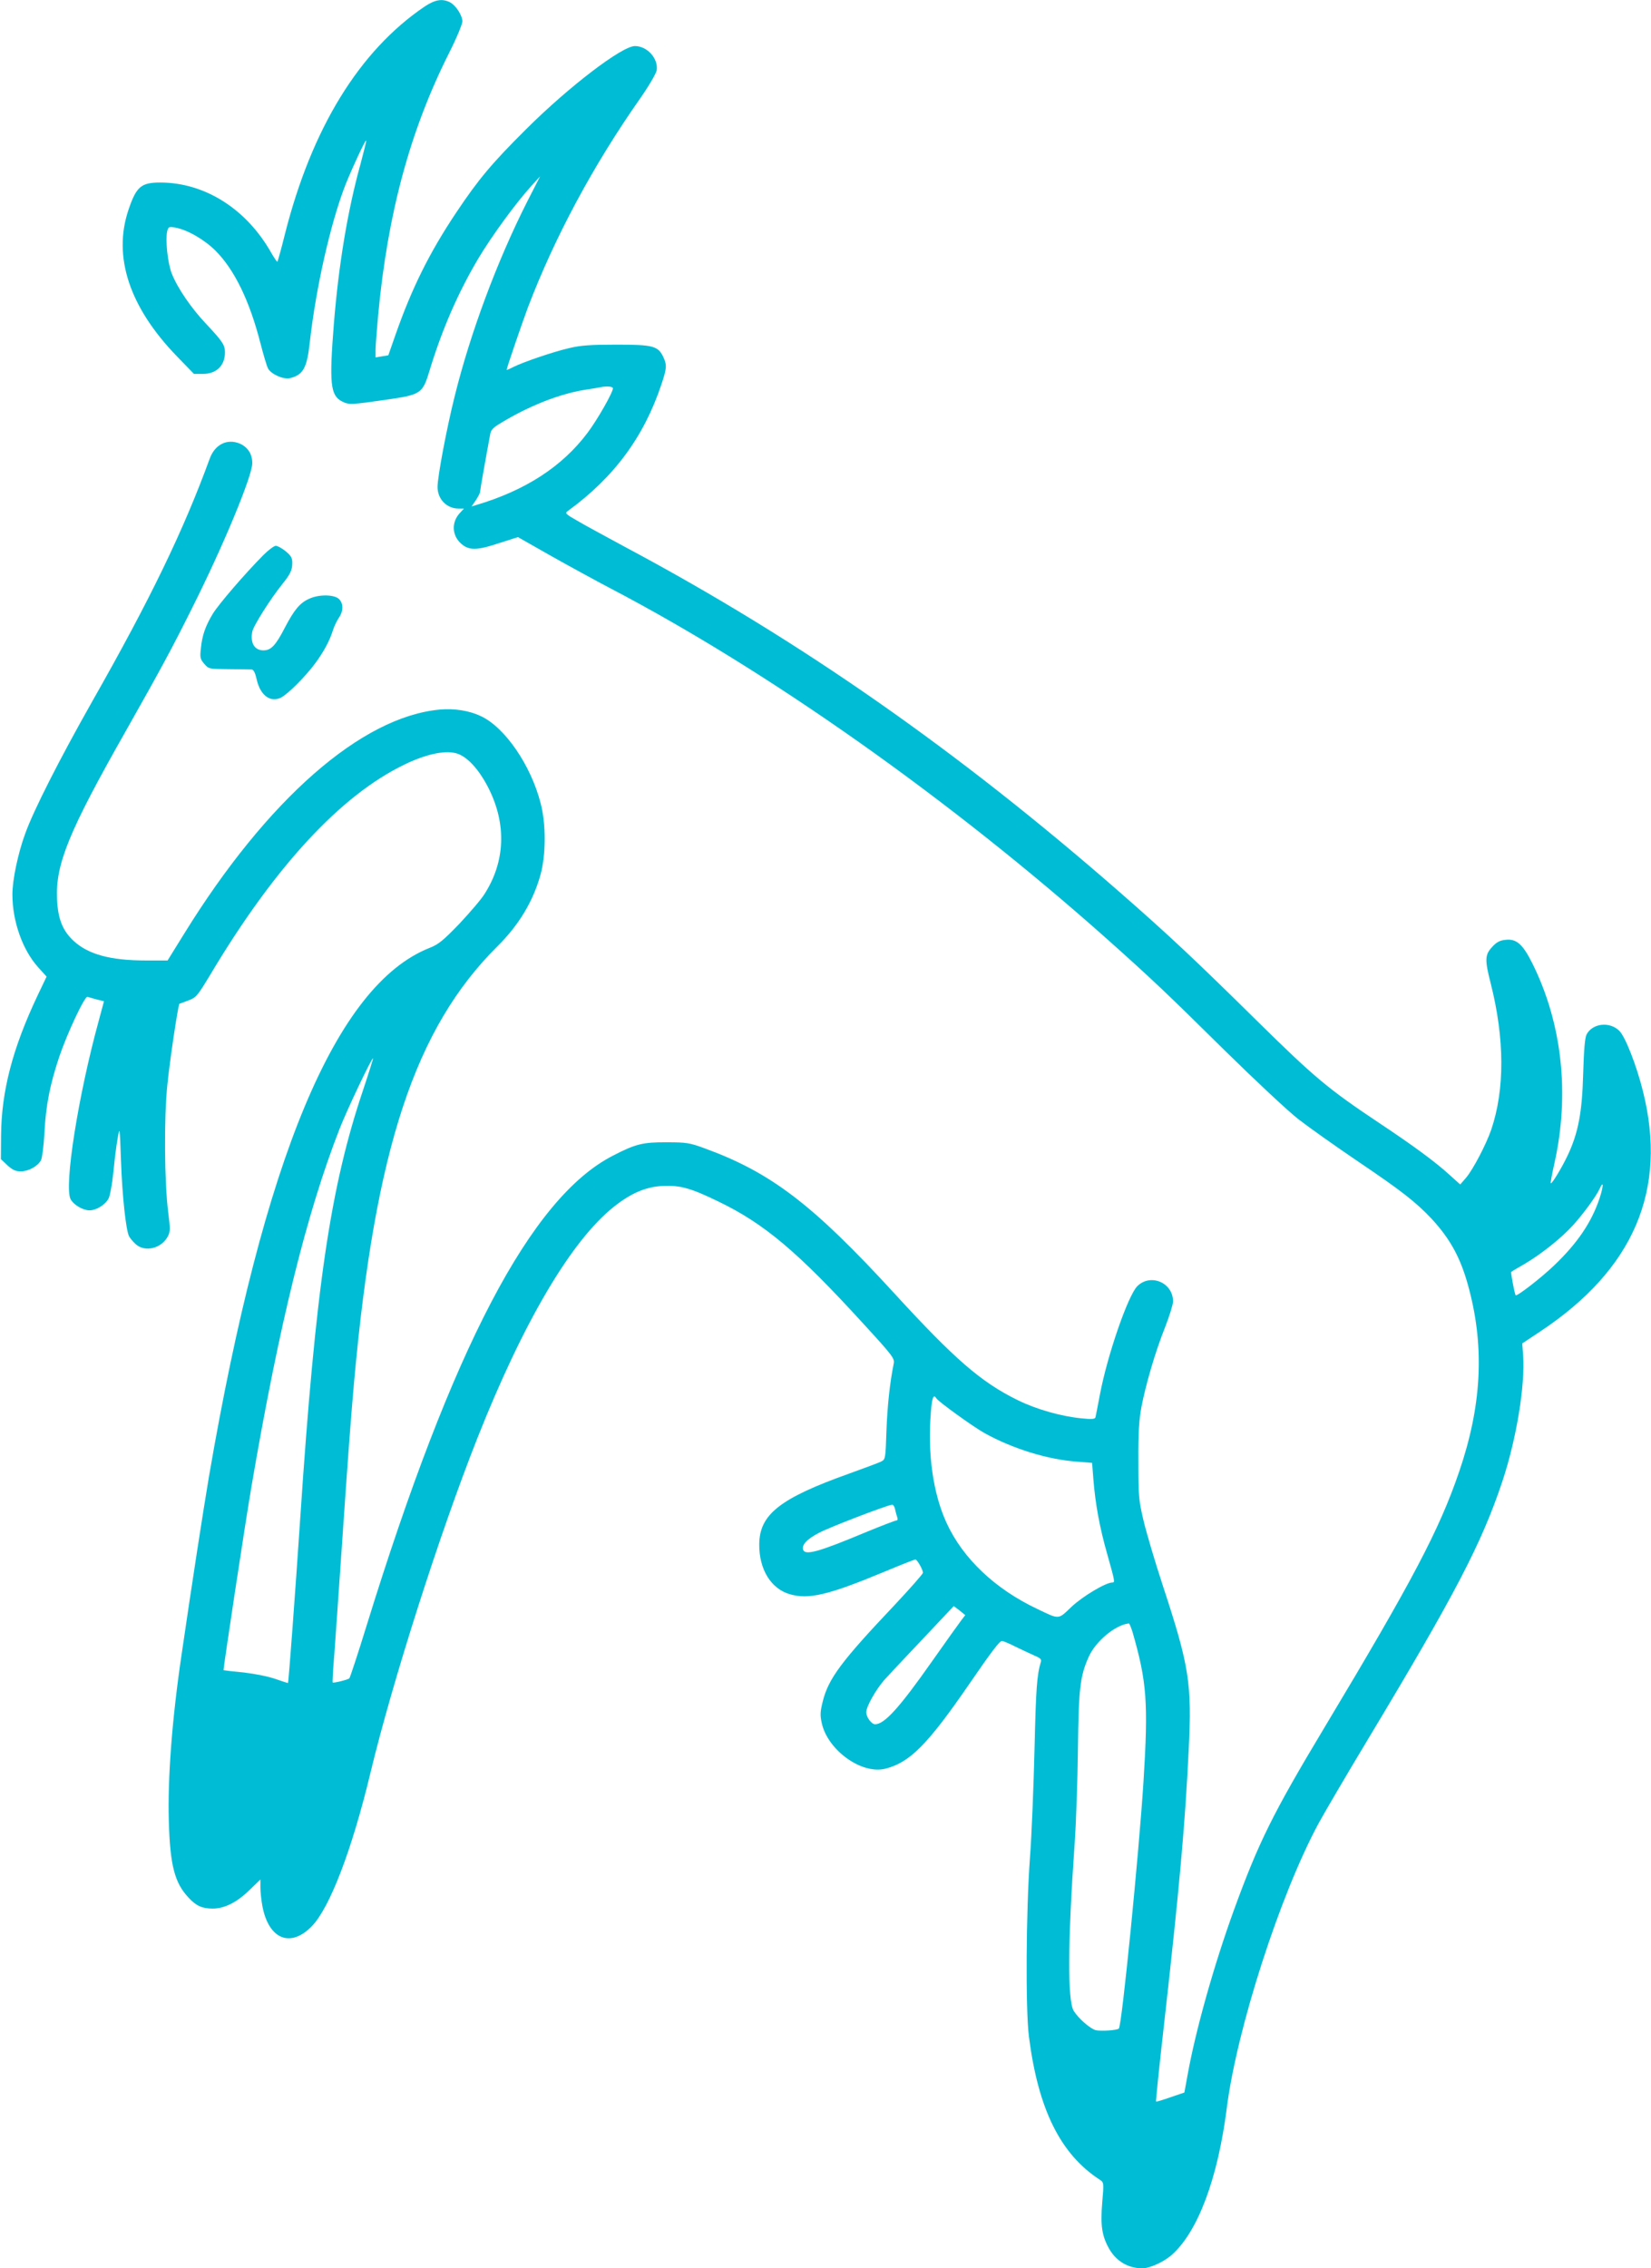 <?xml version="1.0" standalone="no"?>
<!DOCTYPE svg PUBLIC "-//W3C//DTD SVG 20010904//EN"
 "http://www.w3.org/TR/2001/REC-SVG-20010904/DTD/svg10.dtd">
<svg version="1.0" xmlns="http://www.w3.org/2000/svg"
 width="932pt" height="1280pt" viewBox="0 0 932 1280"
 preserveAspectRatio="xMidYMid meet">
<g transform="translate(0,1280) scale(0.1,-0.1)"
fill="#00bcd4" stroke="none">
<path d="M2397 12763 c-369 -250 -637 -687 -788 -1282 -21 -85 -41 -156 -43
-158 -2 -2 -17 20 -34 49 -140 249 -376 398 -628 398 -108 0 -135 -24 -179
-155 -89 -264 6 -550 275 -827 l95 -98 50 0 c77 0 125 47 125 122 0 41 -14 62
-107 161 -85 90 -162 203 -194 285 -23 60 -36 191 -25 237 6 25 10 27 44 21
69 -12 164 -67 228 -130 108 -108 193 -284 254 -522 17 -66 36 -130 43 -143
16 -32 88 -64 124 -55 75 19 96 57 112 204 35 309 117 671 201 887 38 95 112
254 117 250 2 -2 -13 -62 -32 -133 -73 -264 -123 -567 -150 -898 -27 -339 -20
-407 45 -441 38 -20 54 -19 248 9 200 29 207 34 247 165 70 231 161 440 275
632 75 126 214 316 299 409 l50 55 -74 -145 c-168 -332 -319 -736 -408 -1095
-46 -184 -97 -455 -97 -513 0 -69 52 -122 119 -122 l30 0 -24 -26 c-46 -50
-44 -122 4 -168 45 -43 89 -44 215 -2 l110 35 190 -108 c105 -59 252 -139 326
-178 898 -469 1922 -1192 2815 -1987 244 -218 325 -294 660 -625 171 -168 358
-343 415 -387 58 -45 206 -150 330 -234 252 -170 331 -232 421 -327 109 -118
168 -227 213 -401 87 -333 69 -659 -57 -1027 -112 -328 -262 -613 -759 -1441
-295 -491 -373 -650 -513 -1034 -112 -309 -216 -678 -261 -929 l-18 -99 -79
-27 c-43 -15 -79 -26 -81 -24 -2 2 18 198 45 434 87 773 119 1130 139 1545 19
382 4 476 -145 930 -46 140 -96 309 -111 375 -26 111 -28 136 -28 330 -1 160
4 232 17 303 25 130 78 312 133 450 25 64 46 131 46 148 0 106 -127 160 -202
86 -53 -54 -169 -390 -211 -612 -12 -63 -23 -121 -25 -128 -3 -10 -21 -12 -76
-6 -116 11 -255 50 -363 103 -206 101 -355 230 -695 601 -462 504 -698 684
-1075 821 -82 30 -101 33 -210 33 -135 1 -177 -9 -306 -76 -462 -237 -905
-1084 -1390 -2653 -49 -159 -93 -292 -97 -296 -9 -8 -90 -28 -94 -23 -2 1 2
72 9 156 6 84 23 322 37 528 44 643 56 798 76 1025 119 1305 343 1983 809
2446 120 119 200 252 242 402 31 112 32 286 1 404 -55 215 -202 429 -338 492
-65 31 -148 44 -230 37 -443 -40 -976 -507 -1445 -1266 l-93 -150 -123 0
c-199 0 -324 34 -407 110 -62 57 -89 124 -94 236 -9 197 66 381 386 945 199
352 263 470 375 695 176 350 340 745 341 819 1 52 -25 92 -71 112 -71 29 -140
-5 -169 -85 -149 -407 -333 -789 -665 -1373 -185 -327 -331 -615 -377 -744
-41 -112 -72 -261 -72 -342 0 -152 57 -313 145 -411 l48 -53 -51 -107 c-141
-298 -204 -539 -206 -790 l-1 -133 37 -35 c29 -26 46 -34 75 -34 44 0 96 29
114 62 7 13 16 84 20 158 8 152 31 270 83 425 44 131 144 345 160 340 6 -2 29
-9 52 -15 l41 -10 -29 -108 c-117 -425 -198 -940 -159 -1010 17 -31 69 -62
106 -62 39 0 90 32 108 67 8 15 20 82 27 148 6 66 17 152 24 190 12 70 12 69
19 -125 7 -199 28 -395 46 -427 5 -10 21 -29 36 -43 53 -49 149 -25 184 46 12
24 12 44 1 129 -22 172 -25 537 -5 725 13 135 61 452 68 456 1 0 23 8 49 18
46 17 51 23 130 154 362 605 732 1004 1090 1177 119 58 223 81 290 65 62 -15
131 -89 187 -200 101 -202 93 -413 -24 -595 -19 -31 -84 -106 -142 -168 -92
-95 -117 -116 -168 -136 -529 -209 -937 -1187 -1245 -2981 -34 -201 -95 -597
-154 -1000 -55 -370 -80 -703 -73 -947 7 -250 33 -348 111 -431 43 -47 77 -62
137 -62 68 0 138 36 211 108 l58 56 0 -45 c0 -25 5 -72 11 -104 35 -188 158
-239 279 -115 102 105 227 432 331 865 124 516 392 1355 604 1890 260 657 530
1114 770 1305 98 78 183 114 280 118 95 4 156 -13 310 -88 260 -125 449 -285
819 -690 166 -181 177 -196 171 -225 -22 -109 -36 -241 -41 -380 -5 -152 -6
-160 -27 -171 -12 -7 -94 -37 -182 -69 -393 -140 -508 -231 -509 -400 -1 -141
66 -250 172 -281 106 -31 217 -5 523 122 98 41 182 74 186 74 10 0 43 -57 43
-75 0 -7 -71 -87 -157 -179 -306 -323 -377 -419 -409 -549 -14 -57 -15 -76 -5
-121 34 -153 225 -290 358 -257 139 35 239 136 473 476 129 188 172 244 186
245 7 0 43 -15 80 -34 38 -18 86 -41 107 -50 29 -12 37 -20 33 -33 -23 -76
-28 -152 -36 -488 -5 -209 -16 -488 -26 -620 -22 -299 -25 -851 -6 -1005 52
-411 177 -665 400 -810 23 -15 24 -16 14 -130 -11 -131 -1 -190 41 -263 41
-69 107 -107 186 -107 42 0 123 37 167 77 146 130 259 431 309 826 57 449 301
1205 518 1607 28 52 156 271 285 485 487 810 636 1096 752 1443 80 239 130
543 118 714 l-5 67 101 67 c529 351 721 799 580 1358 -36 144 -99 306 -133
339 -54 54 -152 43 -185 -21 -9 -19 -15 -84 -19 -222 -6 -217 -27 -331 -87
-459 -33 -70 -90 -164 -96 -158 -2 2 7 51 20 109 88 391 45 790 -122 1128 -56
113 -92 145 -157 136 -29 -3 -49 -14 -72 -40 -41 -44 -42 -72 -8 -205 79 -312
80 -599 3 -826 -29 -84 -103 -225 -142 -271 l-33 -38 -59 53 c-77 71 -203 164
-394 291 -291 194 -366 256 -695 580 -351 346 -499 485 -776 727 -910 795
-1798 1416 -2775 1938 -120 65 -250 135 -288 158 -65 37 -68 41 -50 54 259
188 429 417 528 715 30 89 31 108 11 152 -30 64 -58 71 -265 71 -146 0 -202
-4 -265 -19 -92 -21 -261 -79 -317 -107 -21 -11 -38 -18 -38 -16 0 10 87 264
120 352 150 394 368 801 632 1177 53 76 91 142 95 161 10 66 -53 137 -123 137
-73 0 -373 -229 -615 -470 -194 -193 -269 -283 -394 -470 -151 -226 -250 -426
-341 -685 l-42 -120 -36 -6 -36 -6 0 42 c0 23 7 113 15 201 54 572 180 1038
401 1477 41 81 74 161 74 176 0 34 -37 91 -70 108 -44 22 -84 15 -143 -24z
m1063 -2154 c0 -24 -88 -178 -143 -251 -143 -191 -352 -326 -629 -408 l-26 -8
24 35 c13 20 24 41 24 47 0 9 30 180 57 324 4 26 16 39 62 66 158 96 329 163
471 186 41 6 82 13 90 15 36 7 70 4 70 -6z m-1410 -3959 c-185 -549 -268
-1110 -355 -2415 -26 -394 -66 -929 -69 -932 -1 -1 -32 9 -69 22 -39 14 -113
29 -179 37 -62 6 -114 12 -116 13 -3 3 122 830 159 1045 155 905 309 1531 496
2010 42 108 183 404 189 398 1 -2 -24 -82 -56 -178z m6980 -611 c-45 -136
-126 -255 -256 -379 -74 -71 -211 -177 -218 -169 -6 7 -29 130 -25 132 2 2 36
22 76 45 93 55 204 143 271 216 60 66 134 167 153 210 22 48 21 12 -1 -55z
m-3744 -1130 c12 -19 203 -157 270 -195 158 -88 356 -150 523 -162 l86 -7 7
-90 c11 -141 36 -277 79 -427 43 -153 44 -158 28 -158 -37 0 -167 -78 -229
-136 -79 -75 -67 -74 -195 -13 -237 112 -419 284 -511 484 -77 166 -109 394
-89 628 6 82 15 102 31 76z m-233 -626 c3 -16 9 -36 12 -45 4 -11 2 -18 -5
-18 -6 0 -87 -31 -179 -69 -258 -108 -335 -129 -347 -97 -10 27 20 60 87 95
56 31 388 158 415 160 6 1 14 -11 17 -26z m376 -623 c-11 -14 -86 -119 -167
-234 -184 -262 -269 -356 -322 -356 -20 0 -50 40 -50 68 0 31 52 124 101 181
18 20 113 122 213 227 l180 191 33 -25 32 -26 -20 -26z m965 -72 c80 -279 89
-396 61 -843 -26 -407 -122 -1376 -139 -1392 -9 -10 -103 -16 -131 -9 -31 8
-98 67 -124 109 -35 60 -34 380 5 937 9 124 17 367 19 540 4 343 12 411 61
521 40 88 149 179 226 188 4 1 13 -23 22 -51z"/>
<path d="M1487 9668 c-106 -107 -253 -278 -286 -332 -42 -70 -60 -122 -67
-195 -6 -51 -4 -60 19 -87 25 -29 26 -29 139 -30 62 0 120 -2 129 -2 11 -1 20
-20 28 -56 20 -90 78 -133 138 -102 39 20 136 117 191 191 49 66 83 129 102
190 7 22 22 53 33 69 27 39 26 84 -2 108 -30 24 -113 24 -166 -1 -52 -23 -84
-62 -136 -161 -53 -103 -79 -130 -122 -130 -50 0 -75 41 -63 105 6 33 103 186
169 268 46 57 57 80 57 121 0 28 -7 40 -37 65 -21 17 -46 31 -56 31 -10 0 -42
-24 -70 -52z"/>
</g>
</svg>
